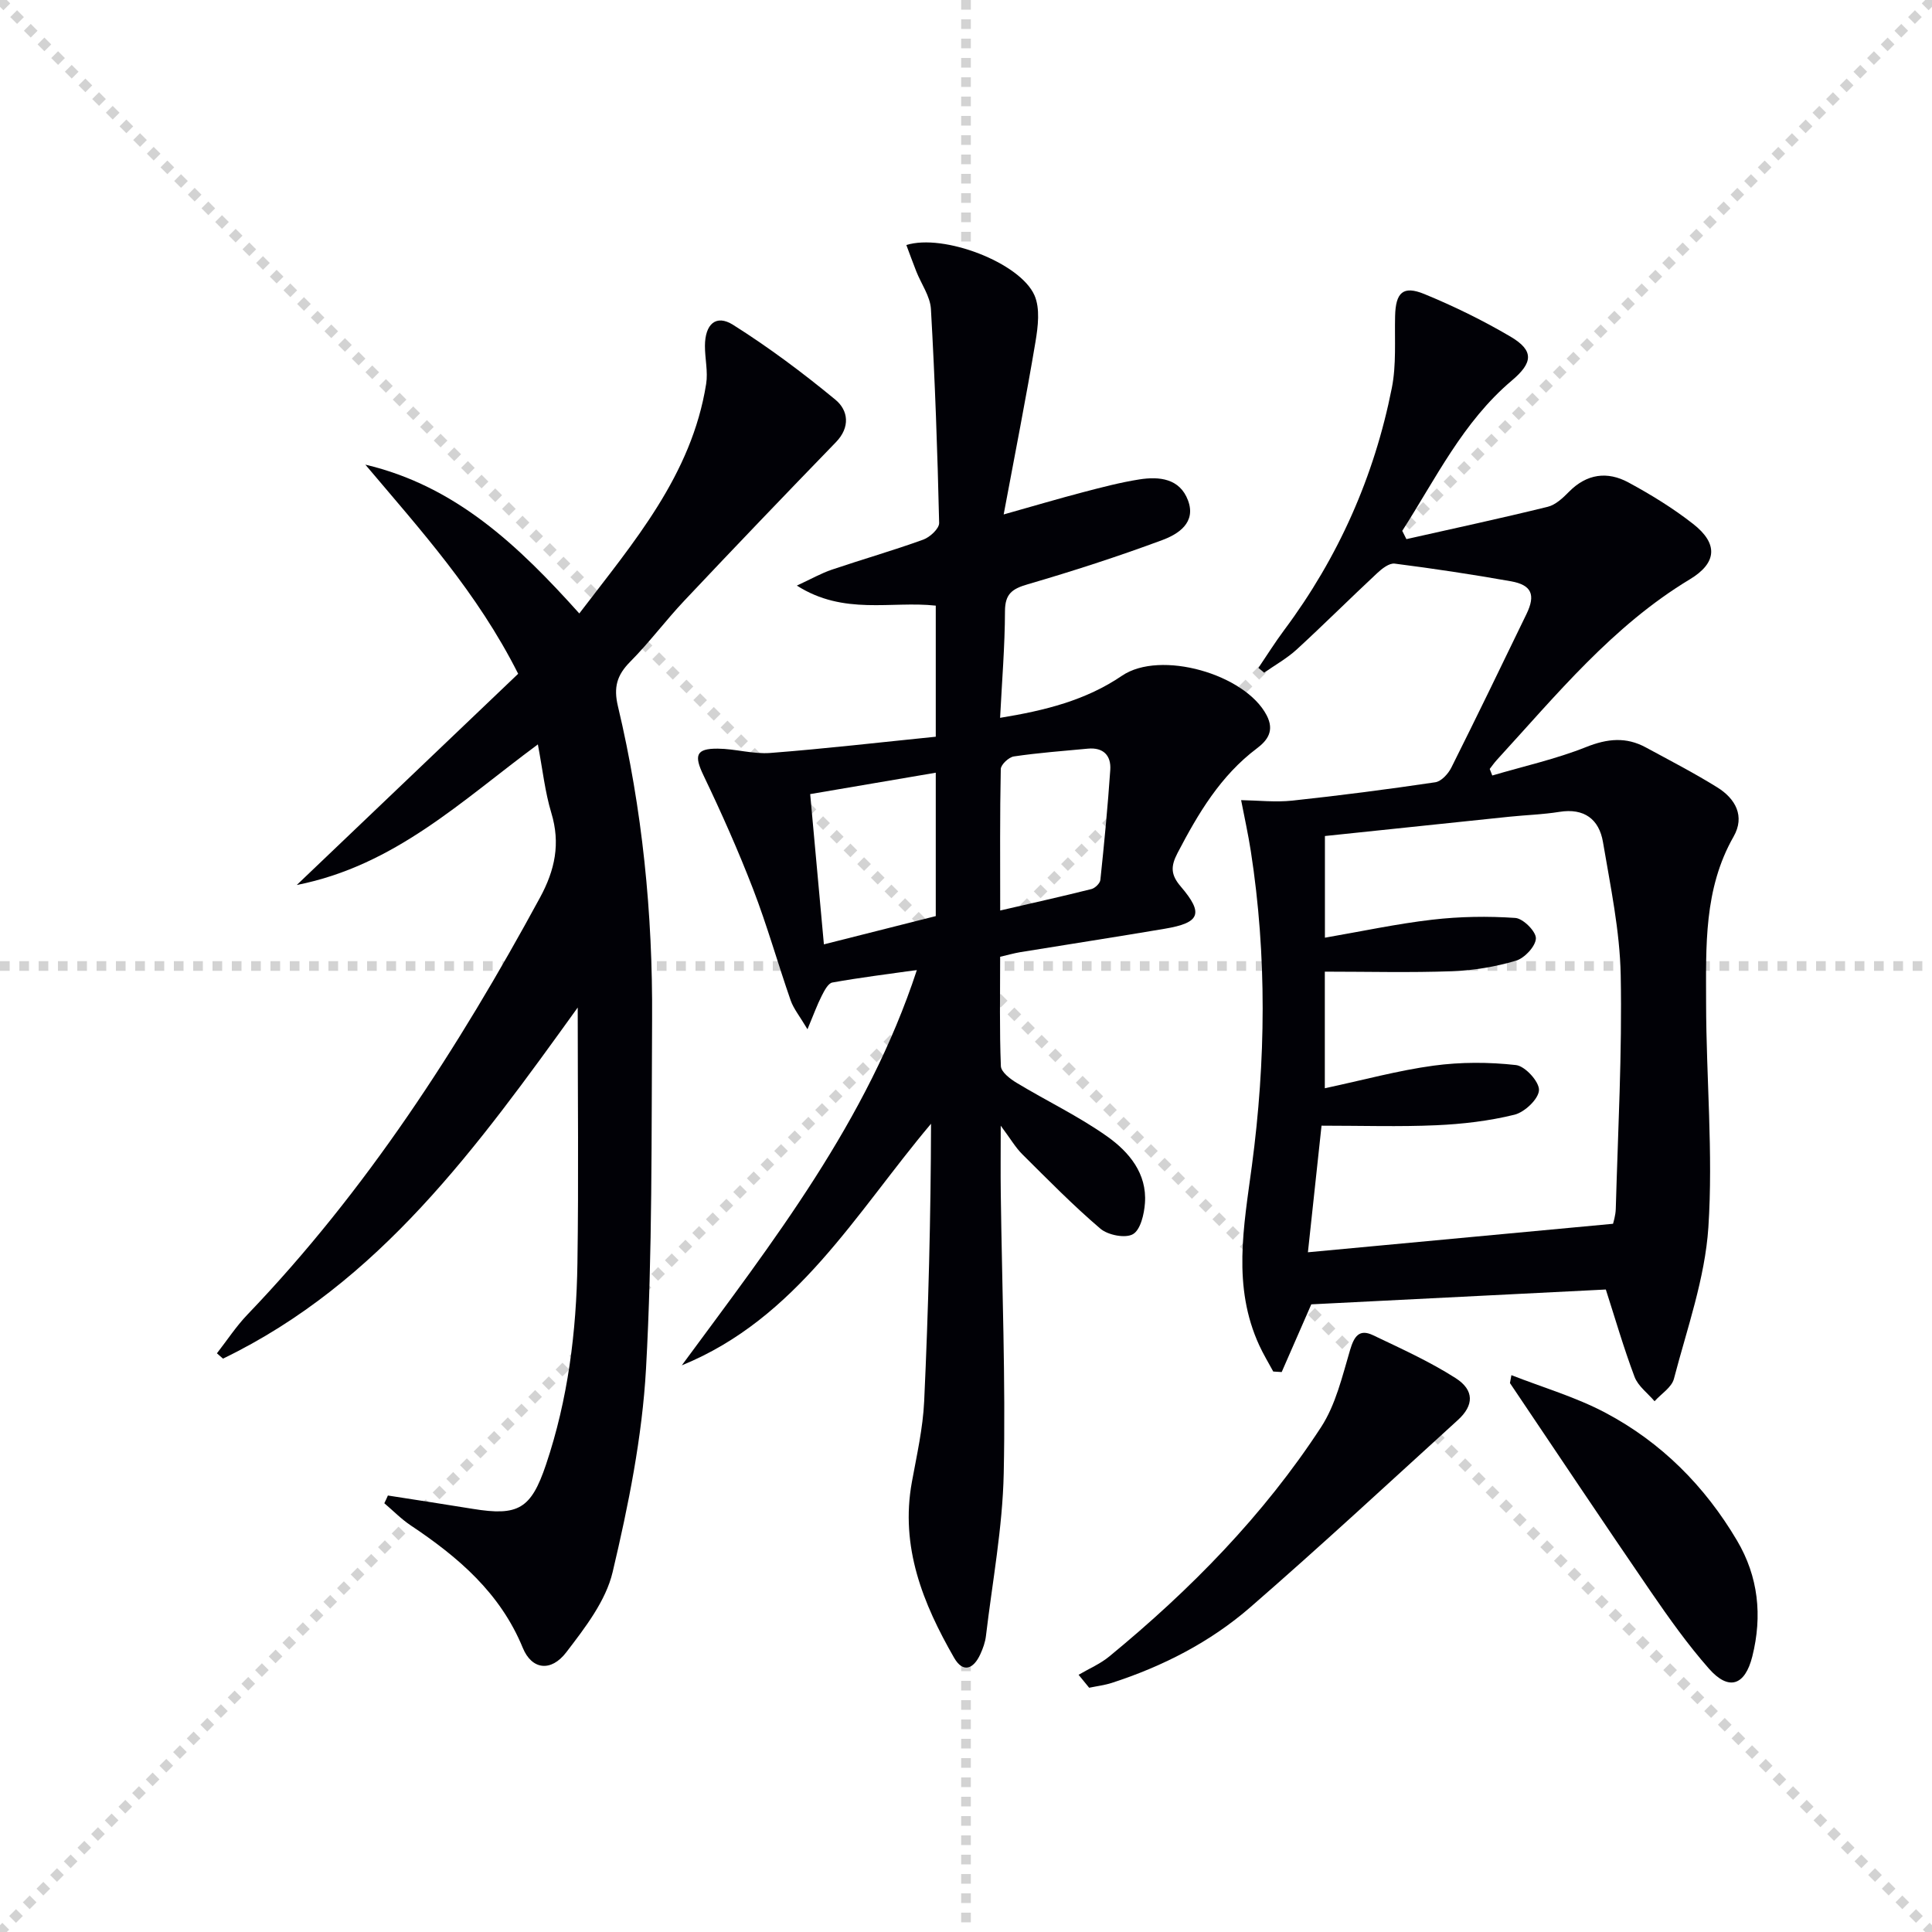 <svg enable-background="new 0 0 400 400" viewBox="0 0 400 400" xmlns="http://www.w3.org/2000/svg"><g stroke="lightgray" stroke-dasharray="1,1" stroke-width="1" transform="scale(2, 2)"><line x1="0" y1="0" x2="200" y2="200"></line><line x1="200" y1="0" x2="0" y2="200"></line><line x1="100" y1="0" x2="100" y2="200"></line><line x1="0" y1="100" x2="200" y2="100"></line></g><g fill="#010106"><path d="m207.07 198.09c0 7.68-.15 15.17.15 22.64.05 1.22 1.93 2.66 3.28 3.47 6.24 3.77 12.88 6.93 18.79 11.13 4.45 3.17 8.2 7.61 7.76 13.74-.16 2.29-.91 5.54-2.48 6.45s-5.17.2-6.74-1.13c-5.67-4.83-10.9-10.18-16.19-15.43-1.39-1.38-2.4-3.15-4.45-5.9 0 5.49-.05 9.79.01 14.09.25 19.31 1.02 38.63.61 57.93-.24 11.23-2.35 22.42-3.68 33.62-.15 1.3-.62 2.6-1.17 3.8-1.38 3.01-3.54 3.99-5.42.73-6.46-11.24-11.2-22.97-8.74-36.42 1.01-5.54 2.28-11.1 2.54-16.69.88-19.07 1.37-38.16 1.42-57.46-15.61 18.52-27.71 40.27-51.6 50.02 18.81-25.54 38.38-50.51 48.67-81.85-6.14.87-11.85 1.57-17.5 2.59-.89.16-1.68 1.73-2.22 2.79-.93 1.83-1.63 3.78-2.93 6.89-1.62-2.73-2.87-4.24-3.48-5.97-2.67-7.67-4.87-15.51-7.79-23.08-3.08-7.98-6.57-15.82-10.27-23.54-1.96-4.09-1.59-5.55 2.97-5.51 3.64.03 7.31 1.17 10.9.89 11.38-.88 22.72-2.2 34.23-3.36 0-9.66 0-18.25 0-27.14-9.24-1.01-19.01 2.07-28.76-4.15 3-1.38 5.05-2.56 7.25-3.3 6.29-2.13 12.69-3.96 18.93-6.22 1.38-.5 3.31-2.29 3.28-3.45-.34-14.76-.86-29.53-1.7-44.27-.15-2.66-2.01-5.21-3.04-7.83-.71-1.79-1.36-3.61-2.05-5.44 7.68-2.41 23.55 3.63 26.53 10.42 1.19 2.72.73 6.45.21 9.59-1.94 11.57-4.22 23.08-6.59 35.77 6.37-1.79 11.38-3.28 16.42-4.6 3.86-1.01 7.73-2.03 11.66-2.65 4.14-.65 8.37-.21 10.08 4.33 1.74 4.62-2.01 7-5.33 8.23-9.16 3.4-18.47 6.41-27.85 9.15-3.2.93-4.7 1.96-4.71 5.57-.02 7.26-.63 14.52-1.01 22.08 9.32-1.52 17.74-3.62 25.24-8.72 7.92-5.38 25.51-.35 29.95 8.2 1.65 3.17.2 5.17-2.02 6.84-7.55 5.68-12.16 13.48-16.43 21.66-1.45 2.78-1.42 4.51.66 6.94 4.79 5.6 4.01 7.51-3.27 8.74-9.98 1.69-19.99 3.23-29.98 4.86-1.29.22-2.55.58-4.14.95zm-36.49-2.57c8.25-2.09 15.72-3.97 23.16-5.85 0-10.08 0-19.68 0-29.69-8.73 1.49-17.14 2.92-26 4.43.95 10.37 1.85 20.24 2.84 31.11zm36.5-7.01c6.77-1.57 12.85-2.92 18.89-4.44.75-.19 1.78-1.19 1.85-1.9.8-7.58 1.53-15.17 2.05-22.78.2-2.97-1.44-4.69-4.64-4.39-5.11.48-10.24.86-15.31 1.61-1.05.15-2.7 1.69-2.72 2.62-.2 9.44-.12 18.88-.12 29.28z"/><path d="m271.49 270.05c-1.88 4.29-4.01 9.15-6.13 14.02-.58-.04-1.17-.08-1.75-.11-.97-1.8-2.04-3.56-2.89-5.41-5.61-12.19-3.21-24.59-1.53-37.2 2.88-21.66 3.14-43.43-.22-65.12-.55-3.54-1.33-7.05-2.01-10.57 3.53.06 7.1.47 10.59.1 9.89-1.06 19.77-2.34 29.61-3.8 1.26-.19 2.69-1.76 3.33-3.05 5.28-10.55 10.42-21.18 15.56-31.8 1.91-3.95 1.08-5.99-3.21-6.76-8-1.42-16.04-2.63-24.09-3.66-1.12-.14-2.63 1.04-3.62 1.97-5.6 5.22-11.02 10.63-16.65 15.8-2.02 1.85-4.48 3.22-6.75 4.81-.4-.33-.79-.66-1.19-.99 1.77-2.61 3.44-5.29 5.32-7.81 11.22-15.03 18.66-31.79 22.3-50.13.96-4.82.56-9.93.68-14.9.12-4.87 1.63-6.38 6.06-4.56 6.11 2.51 12.11 5.45 17.81 8.8 4.96 2.92 4.67 5.42.27 9.13-10.11 8.55-15.72 20.3-22.66 31.1.29.57.58 1.14.86 1.71 9.76-2.2 19.54-4.3 29.25-6.69 1.64-.4 3.16-1.84 4.41-3.11 3.68-3.74 7.95-4.29 12.3-1.94 4.66 2.52 9.24 5.33 13.4 8.59 5.18 4.05 5.02 8.04-.69 11.48-16 9.65-27.58 23.9-39.94 37.38-.53.58-.99 1.24-1.48 1.87.18.45.36.91.53 1.36 6.5-1.92 13.18-3.4 19.45-5.9 4.39-1.75 8.27-2.13 12.35.09 4.96 2.69 10 5.29 14.79 8.27 3.75 2.33 5.78 5.96 3.37 10.19-6.19 10.85-5.7 22.73-5.69 34.49.02 15.48 1.48 31.02.47 46.41-.7 10.57-4.42 20.97-7.13 31.35-.46 1.78-2.63 3.11-4.01 4.65-1.42-1.67-3.41-3.12-4.14-5.04-2.27-6.02-4.06-12.23-5.95-18.09-20.34 1.01-40.53 2.03-60.98 3.07zm2.8-44.74c8.01-1.71 15.2-3.69 22.52-4.68 5.61-.76 11.44-.75 17.06-.12 1.89.21 4.85 3.47 4.76 5.2-.09 1.84-2.97 4.56-5.08 5.08-5.27 1.3-10.77 1.94-16.21 2.18-7.63.34-15.28.09-23.73.09-.99 9.25-1.97 18.3-2.82 26.21 21.47-2.01 42.05-3.93 63.17-5.9.05-.23.53-1.67.57-3.11.45-16.13 1.33-32.27 1.02-48.38-.18-9.2-2.13-18.4-3.67-27.53-.8-4.73-3.88-7.09-9.03-6.26-3.43.55-6.94.65-10.41 1.01-12.67 1.31-25.34 2.65-38.13 3.99v21.05c7.64-1.32 14.9-2.88 22.24-3.73 5.68-.66 11.48-.75 17.18-.36 1.62.11 4.31 2.81 4.26 4.24-.06 1.64-2.35 4.09-4.14 4.62-4.24 1.25-8.73 2.01-13.15 2.17-8.74.32-17.5.09-26.41.09z"/><path d="m80.31 309.63c5.85.92 11.71 1.8 17.56 2.76 9.43 1.54 12.08.03 15.18-9.18 4.55-13.51 6.29-27.51 6.5-41.66.26-17.27.06-34.54.06-52.95-20.8 28.88-41.09 57.05-73.44 72.69-.42-.37-.84-.73-1.26-1.1 2.09-2.68 3.97-5.57 6.31-8.01 24.62-25.68 43.69-55.22 60.58-86.34 3.11-5.73 4.26-11.19 2.35-17.52-1.32-4.36-1.8-8.97-2.79-14.2-15.81 11.68-29.61 25.09-49.92 29.11 15.75-15.03 30.82-29.41 45.84-43.73-8.5-16.88-20.29-29.85-31.64-43.3 18.7 4.41 31.68 16.75 44.3 30.81 11.22-14.72 23.25-28.59 26.26-47.52.41-2.55-.26-5.25-.25-7.89.02-4.5 2.29-6.57 5.82-4.35 7.39 4.66 14.45 9.94 21.2 15.51 2.65 2.19 3.13 5.68.08 8.81-10.52 10.85-20.97 21.76-31.33 32.75-3.88 4.11-7.28 8.69-11.26 12.7-2.74 2.77-3.46 5.28-2.52 9.22 5.06 21.27 7.21 42.92 7.07 64.75-.15 24.14.08 48.32-1.26 72.4-.79 14.13-3.64 28.27-6.91 42.09-1.41 5.98-5.72 11.54-9.6 16.61-3.16 4.13-7.14 3.61-9-.91-4.67-11.39-13.38-18.8-23.2-25.36-1.97-1.31-3.65-3.05-5.47-4.59.26-.52.5-1.06.74-1.6z"/><path d="m223.31 346.75c2.13-1.26 4.48-2.25 6.37-3.81 16.79-13.8 31.93-29.21 43.83-47.46 3.04-4.66 4.39-10.52 6.01-15.98.84-2.83 1.9-4.42 4.75-3.06 5.8 2.77 11.71 5.44 17.11 8.89 3.9 2.5 3.78 5.65.47 8.66-14.26 12.98-28.4 26.1-42.96 38.75-8.33 7.24-18.14 12.26-28.69 15.68-1.52.49-3.13.68-4.7 1.01-.73-.89-1.46-1.79-2.19-2.68z"/><path d="m312.92 284.71c6.53 2.56 13.36 4.54 19.51 7.81 11.53 6.11 20.55 15.17 27.2 26.43 4.43 7.48 5.27 15.59 3.17 23.99-1.52 6.06-4.88 7.19-8.98 2.54-4.37-4.96-8.24-10.41-11.99-15.87-9.84-14.35-19.49-28.83-29.21-43.26.1-.55.2-1.1.3-1.64z"/></g></svg>